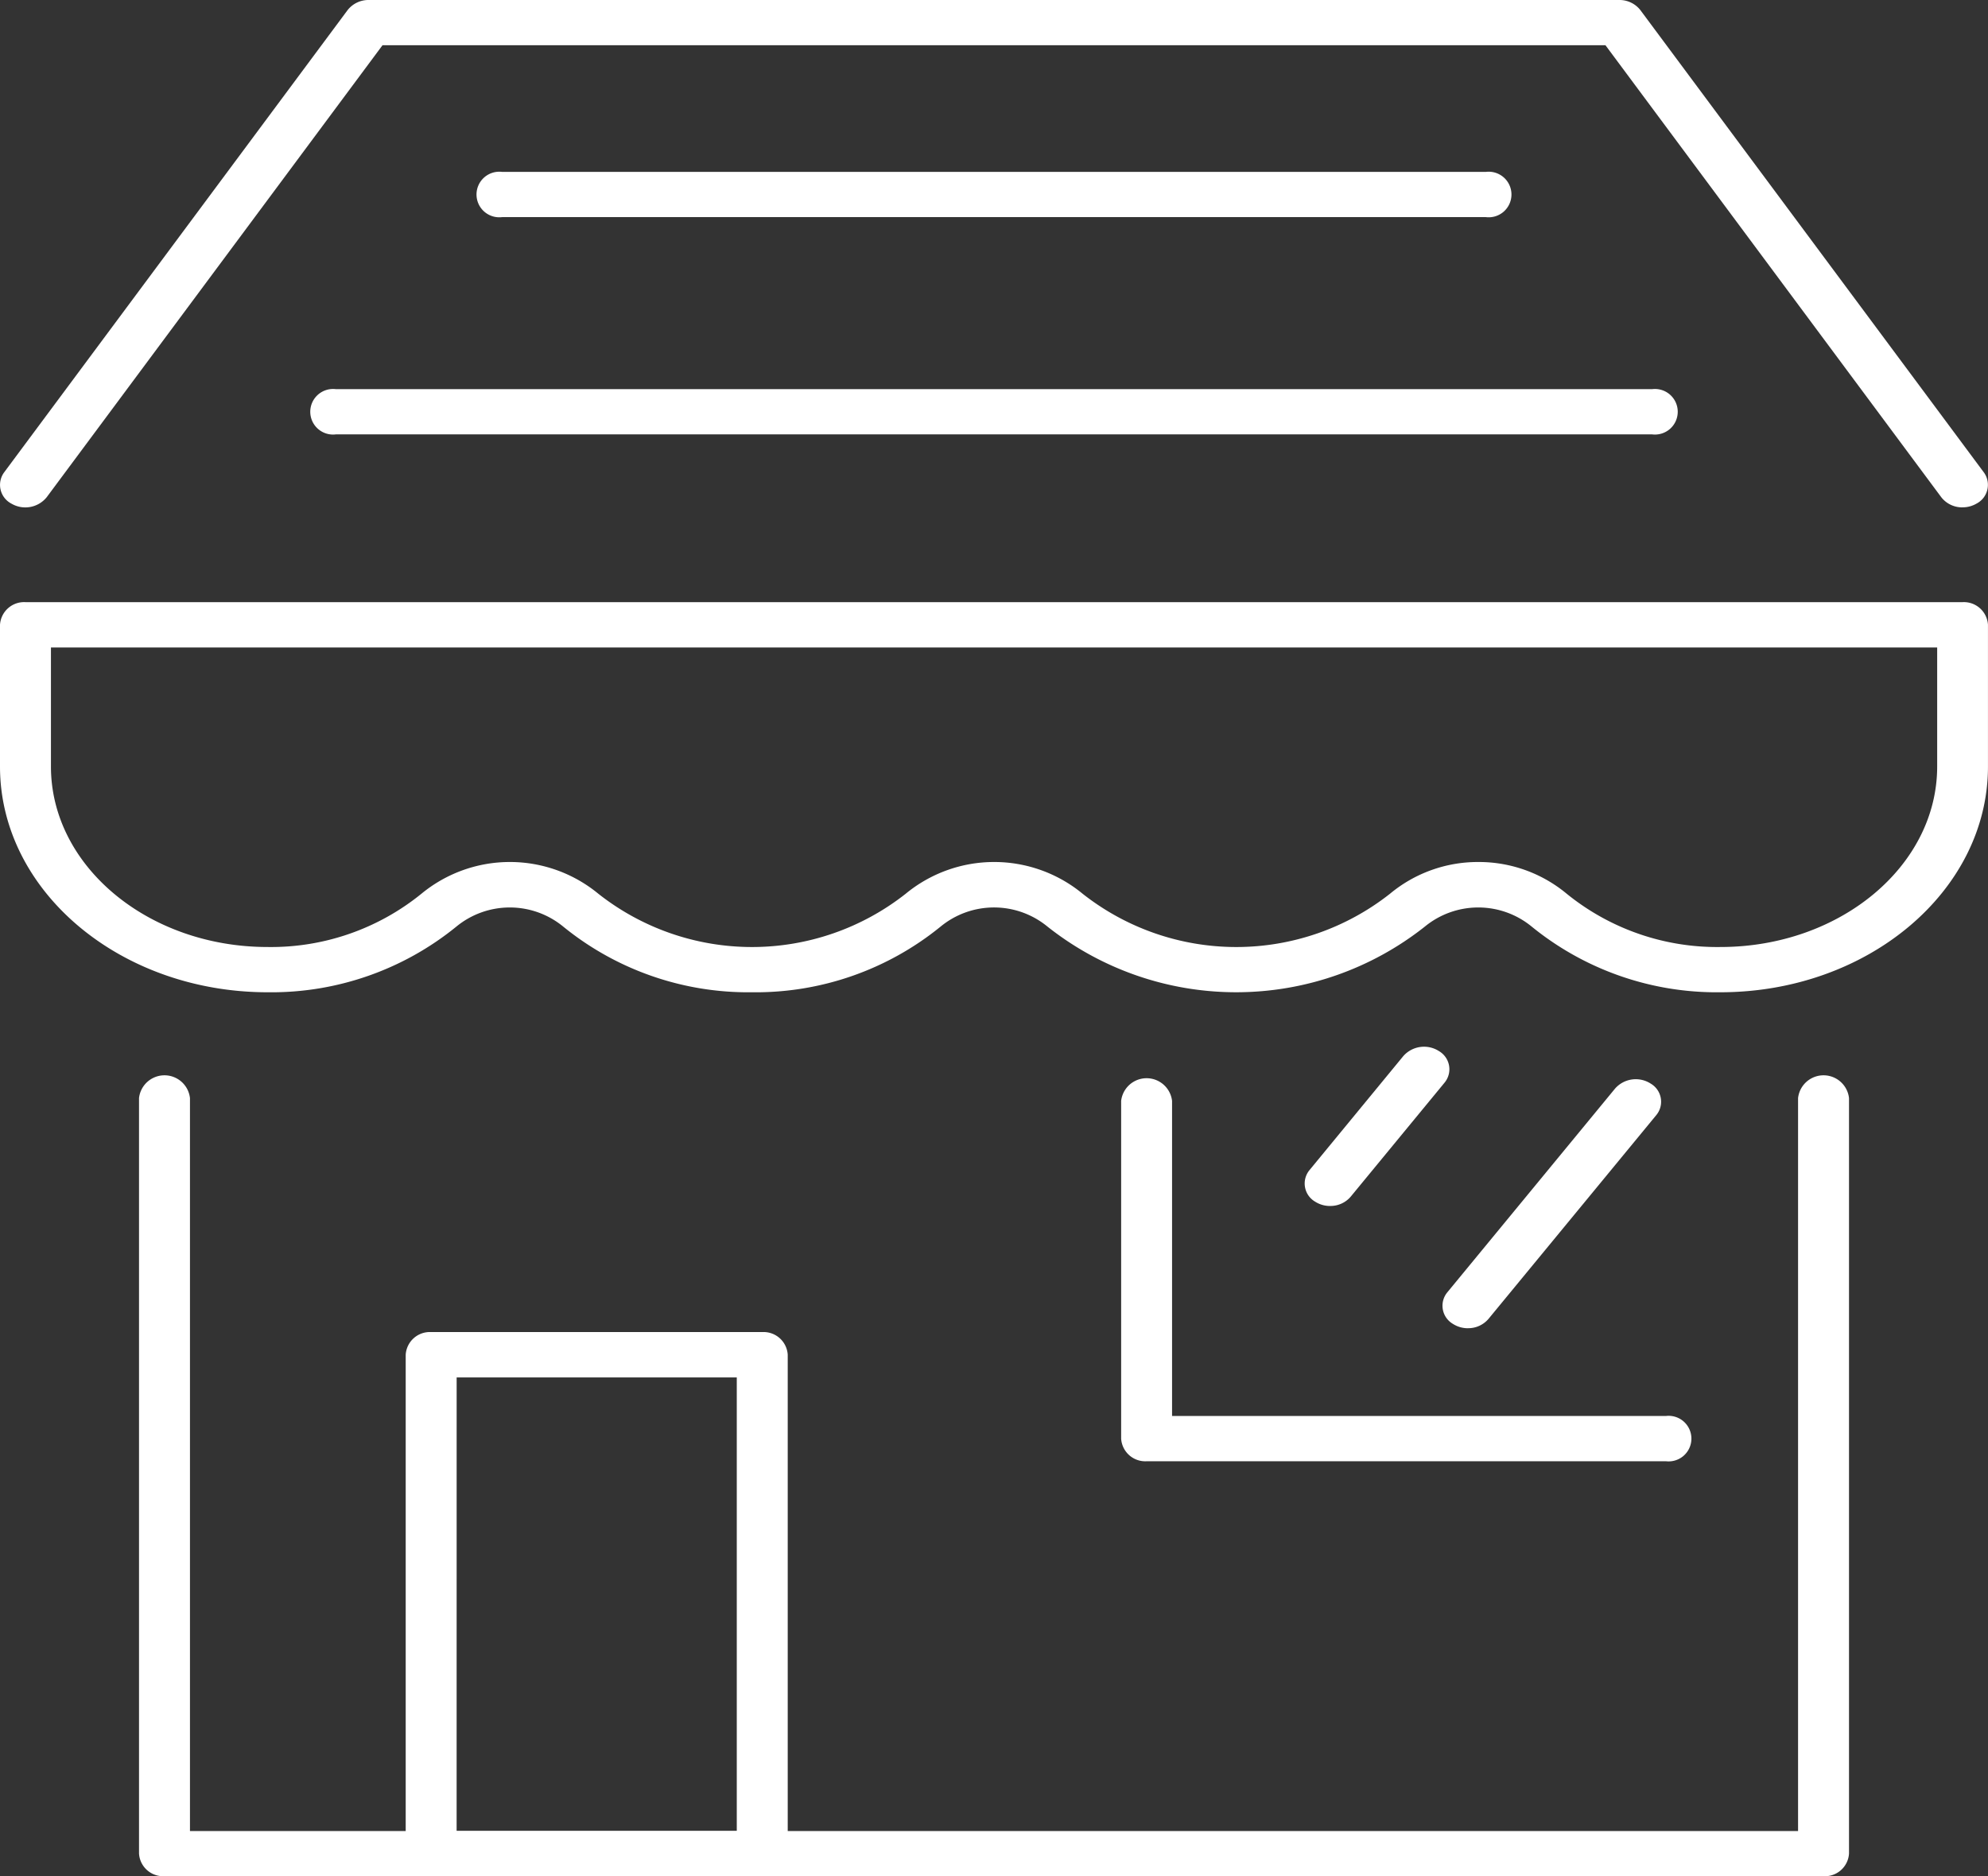 <svg xmlns="http://www.w3.org/2000/svg" xmlns:xlink="http://www.w3.org/1999/xlink" width="68.484" height="64.628" viewBox="0 0 68.484 64.628"><rect x="0" y="0" width="68.484" height="64.628" fill="#333333" stroke="none"/><defs><clipPath id="a"><rect width="68.484" height="64.628" fill="#fff"/></clipPath></defs><g clip-path="url(#a)"><path d="M67.607,17.477a.911.911,0,0,1-.733-.35L55.306,1.558H13.177L1.609,17.127a.947.947,0,0,1-1.216.221.728.728,0,0,1-.249-1.079L11.973.35A.911.911,0,0,1,12.705,0H55.778a.911.911,0,0,1,.732.35L68.338,16.268a.728.728,0,0,1-.249,1.079.955.955,0,0,1-.482.129" transform="translate(0 0)" fill="#fff"/><path d="M71.675,146.455H14.525a.832.832,0,0,1-.877-.779V119.652a.883.883,0,0,1,1.755,0V144.9H70.8V119.652a.883.883,0,0,1,1.755,0v26.024a.832.832,0,0,1-.877.779" transform="translate(-8.859 -81.827)" fill="#fff"/><path d="M52.112,165.98H40.706a.833.833,0,0,1-.877-.779V148.016a.833.833,0,0,1,.877-.779H52.112a.833.833,0,0,1,.877.779V165.2a.833.833,0,0,1-.877.779m-10.529-1.558h9.651V148.8H41.584Z" transform="translate(-25.853 -101.352)" fill="#fff"/><path d="M128.826,132.376H110.94a.833.833,0,0,1-.877-.779V119.962a.883.883,0,0,1,1.754,0v10.855h17.009a.785.785,0,1,1,0,1.558" transform="translate(-71.441 -82.041)" fill="#fff"/><path d="M142.484,127.868a.947.947,0,0,1-.516-.15.724.724,0,0,1-.191-1.089l5.779-7.019a.95.95,0,0,1,1.225-.169.723.723,0,0,1,.19,1.089l-5.779,7.018a.914.914,0,0,1-.708.319" transform="translate(-91.917 -82.115)" fill="#fff"/><path d="M128.955,121.185a.949.949,0,0,1-.517-.15.724.724,0,0,1-.19-1.089l3.231-3.927a.952.952,0,0,1,1.227-.169.724.724,0,0,1,.19,1.089l-3.232,3.926a.916.916,0,0,1-.709.319" transform="translate(-83.135 -79.643)" fill="#fff"/><path d="M59.265,79.995a10.094,10.094,0,0,1-6.5-2.262,2.9,2.9,0,0,0-3.681,0,10.472,10.472,0,0,1-13,0,2.9,2.9,0,0,0-3.682,0,10.092,10.092,0,0,1-6.5,2.262,10.094,10.094,0,0,1-6.5-2.262,2.9,2.9,0,0,0-3.681,0,10.092,10.092,0,0,1-6.5,2.262C4.135,79.995,0,76.507,0,72.22V67.336a.832.832,0,0,1,.877-.779H67.606a.832.832,0,0,1,.877.779V72.22c0,4.287-4.135,7.775-9.218,7.775m-8.341-4.487A4.734,4.734,0,0,1,53.969,76.6a8.222,8.222,0,0,0,5.3,1.836c4.116,0,7.464-2.789,7.464-6.217v-4.1H1.755v4.1c0,3.428,3.348,6.217,7.464,6.217a8.221,8.221,0,0,0,5.3-1.836,4.792,4.792,0,0,1,6.091,0,8.554,8.554,0,0,0,10.592,0,4.792,4.792,0,0,1,6.091,0,8.554,8.554,0,0,0,10.592,0,4.734,4.734,0,0,1,3.045-1.092" transform="translate(0 -45.815)" fill="#fff"/><path d="M81.56,20.556H47.671a.785.785,0,1,1,0-1.558H81.56a.785.785,0,1,1,0,1.558" transform="translate(-30.374 -13.077)" fill="#fff"/><path d="M76.693,44.571H31.349a.785.785,0,1,1,0-1.558H76.693a.785.785,0,1,1,0,1.558" transform="translate(-19.779 -29.608)" fill="#fff"/></g></svg>